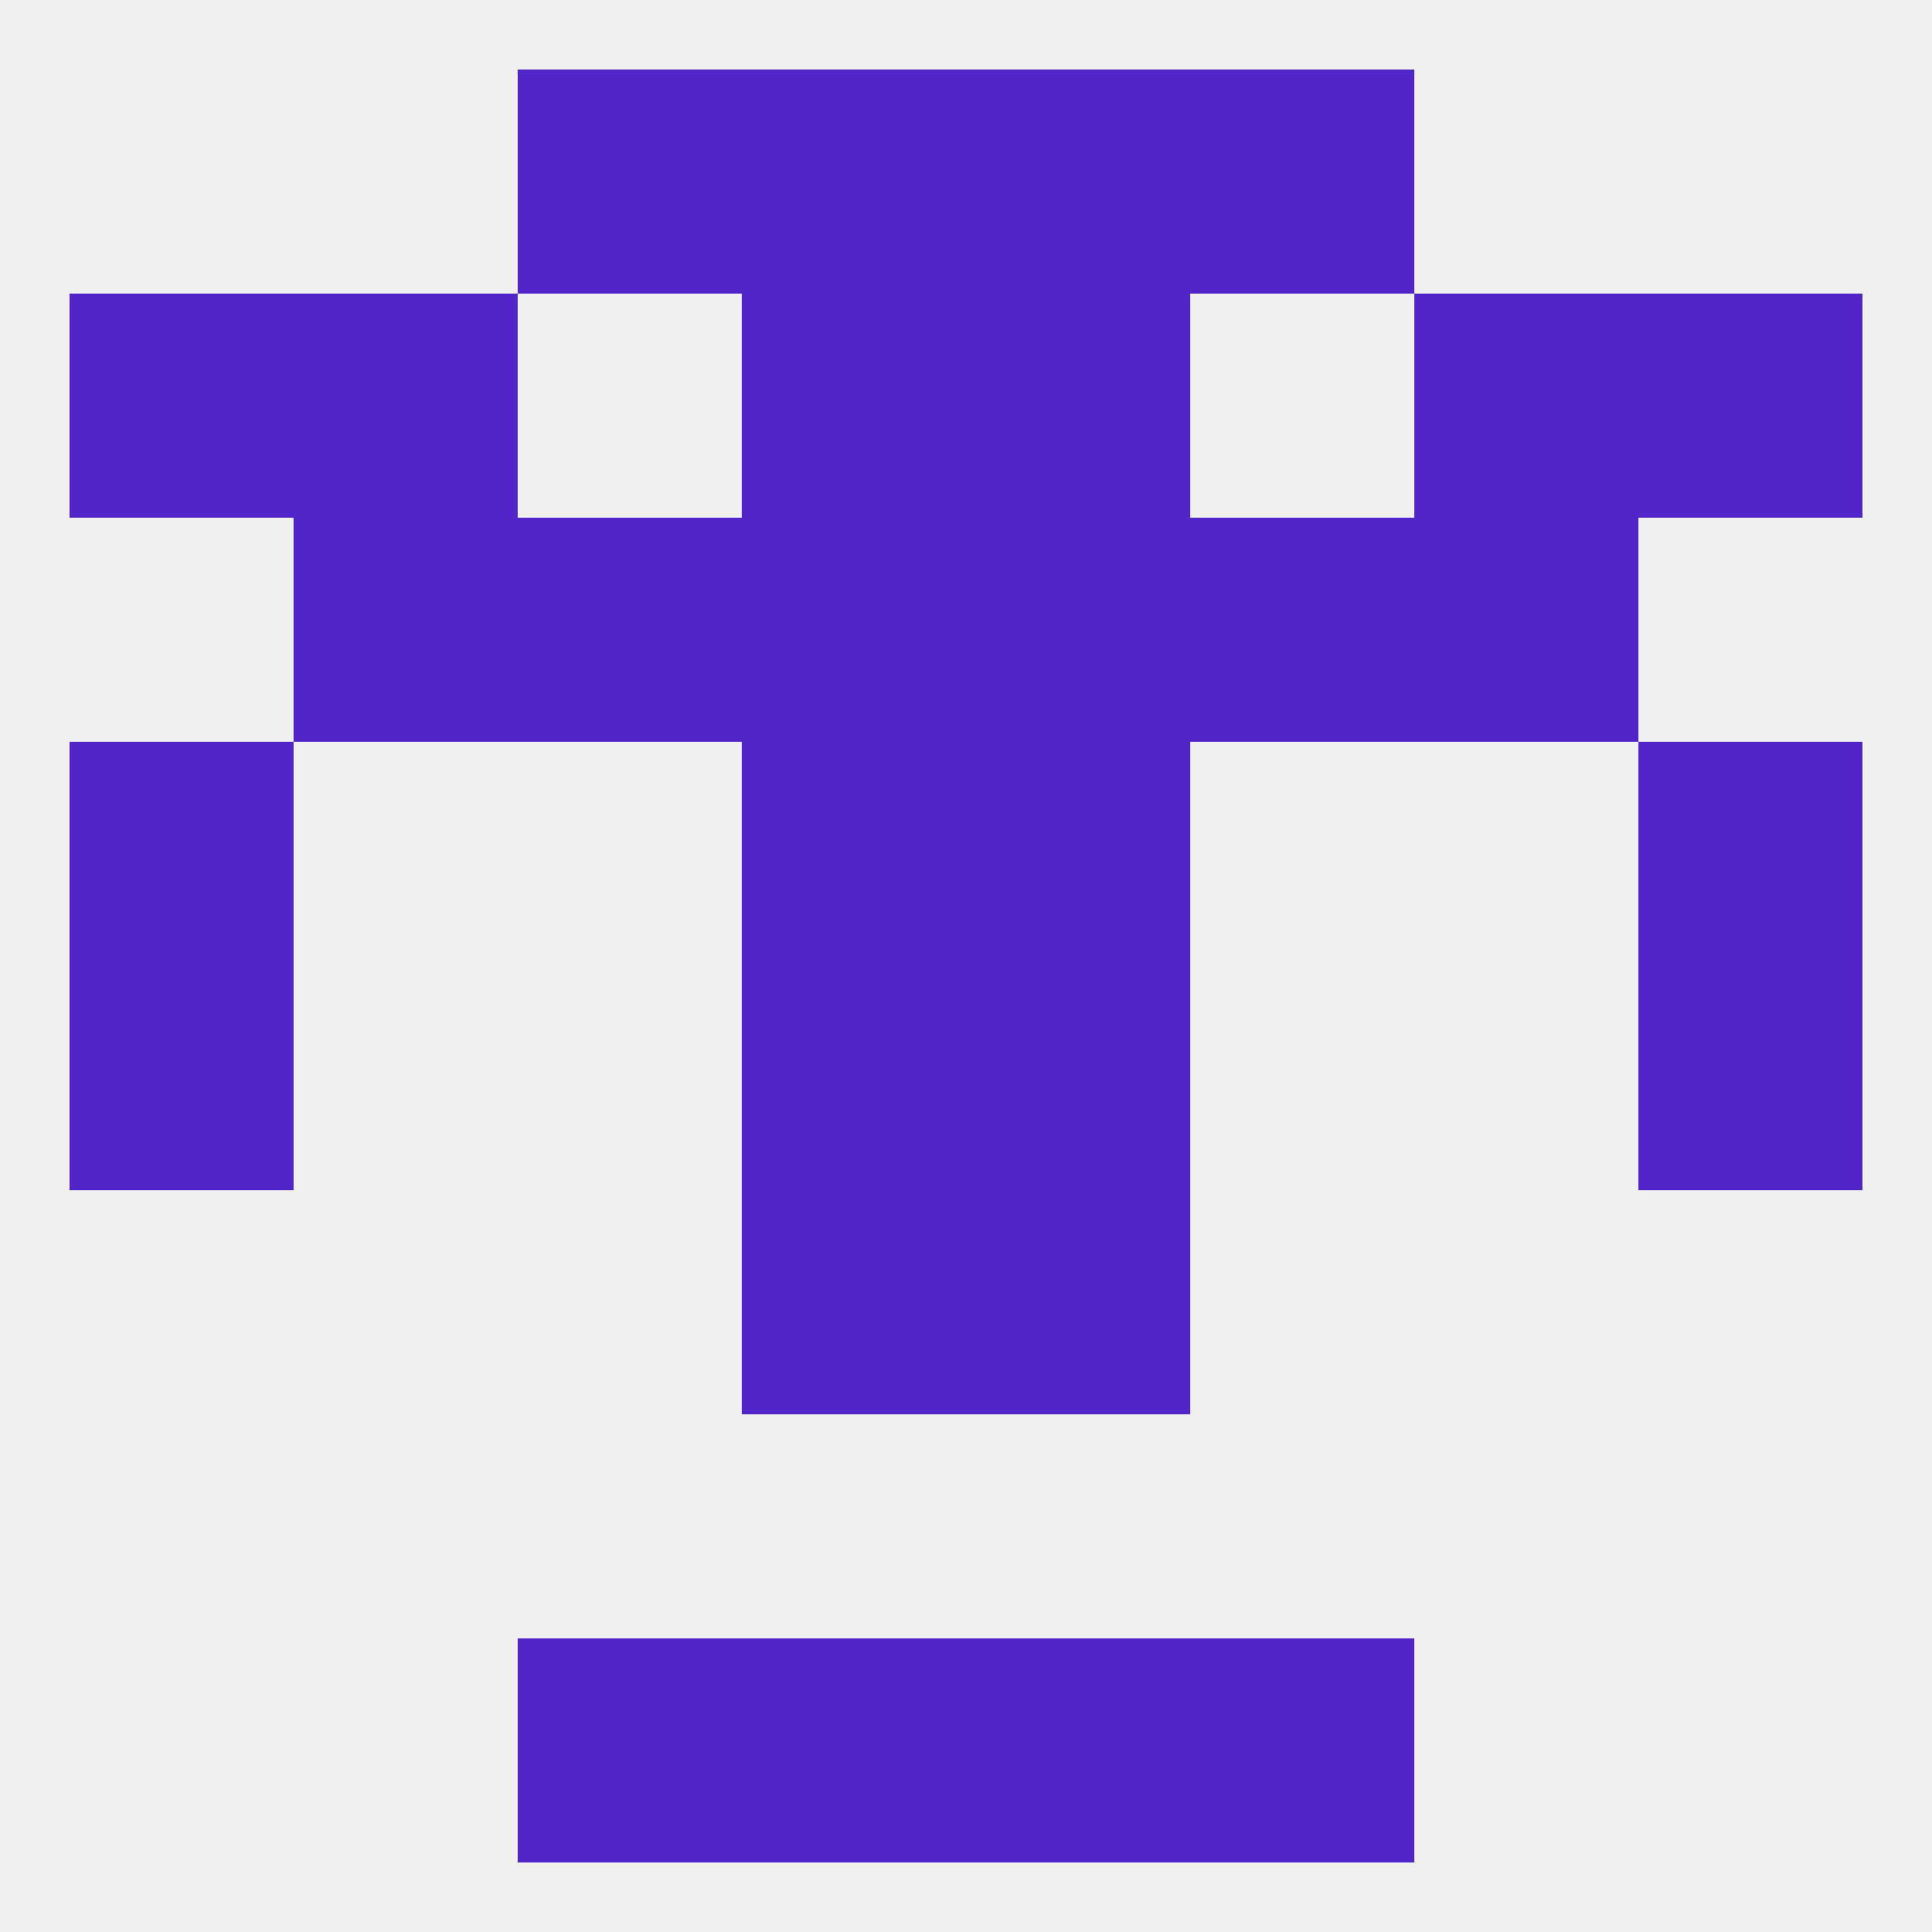 
<!--   <?xml version="1.0"?> -->
<svg version="1.1" baseprofile="full" xmlns="http://www.w3.org/2000/svg" xmlns:xlink="http://www.w3.org/1999/xlink" xmlns:ev="http://www.w3.org/2001/xml-events" width="250" height="250" viewBox="0 0 250 250" >
	<rect width="100%" height="100%" fill="rgba(240,240,240,255)"/>

	<rect x="9" y="38" width="29" height="29" fill="rgba(81,37,202,255)"/>
	<rect x="212" y="38" width="29" height="29" fill="rgba(81,37,202,255)"/>
	<rect x="96" y="38" width="29" height="29" fill="rgba(81,37,202,255)"/>
	<rect x="125" y="38" width="29" height="29" fill="rgba(81,37,202,255)"/>
	<rect x="38" y="38" width="29" height="29" fill="rgba(81,37,202,255)"/>
	<rect x="183" y="38" width="29" height="29" fill="rgba(81,37,202,255)"/>
	<rect x="67" y="9" width="29" height="29" fill="rgba(81,37,202,255)"/>
	<rect x="154" y="9" width="29" height="29" fill="rgba(81,37,202,255)"/>
	<rect x="96" y="9" width="29" height="29" fill="rgba(81,37,202,255)"/>
	<rect x="125" y="9" width="29" height="29" fill="rgba(81,37,202,255)"/>
	<rect x="125" y="212" width="29" height="29" fill="rgba(81,37,202,255)"/>
	<rect x="67" y="212" width="29" height="29" fill="rgba(81,37,202,255)"/>
	<rect x="154" y="212" width="29" height="29" fill="rgba(81,37,202,255)"/>
	<rect x="96" y="212" width="29" height="29" fill="rgba(81,37,202,255)"/>
	<rect x="9" y="96" width="29" height="29" fill="rgba(81,37,202,255)"/>
	<rect x="212" y="96" width="29" height="29" fill="rgba(81,37,202,255)"/>
	<rect x="96" y="96" width="29" height="29" fill="rgba(81,37,202,255)"/>
	<rect x="125" y="96" width="29" height="29" fill="rgba(81,37,202,255)"/>
	<rect x="9" y="125" width="29" height="29" fill="rgba(81,37,202,255)"/>
	<rect x="212" y="125" width="29" height="29" fill="rgba(81,37,202,255)"/>
	<rect x="96" y="125" width="29" height="29" fill="rgba(81,37,202,255)"/>
	<rect x="125" y="125" width="29" height="29" fill="rgba(81,37,202,255)"/>
	<rect x="125" y="154" width="29" height="29" fill="rgba(81,37,202,255)"/>
	<rect x="96" y="154" width="29" height="29" fill="rgba(81,37,202,255)"/>
	<rect x="154" y="67" width="29" height="29" fill="rgba(81,37,202,255)"/>
	<rect x="38" y="67" width="29" height="29" fill="rgba(81,37,202,255)"/>
	<rect x="183" y="67" width="29" height="29" fill="rgba(81,37,202,255)"/>
	<rect x="96" y="67" width="29" height="29" fill="rgba(81,37,202,255)"/>
	<rect x="125" y="67" width="29" height="29" fill="rgba(81,37,202,255)"/>
	<rect x="67" y="67" width="29" height="29" fill="rgba(81,37,202,255)"/>
</svg>